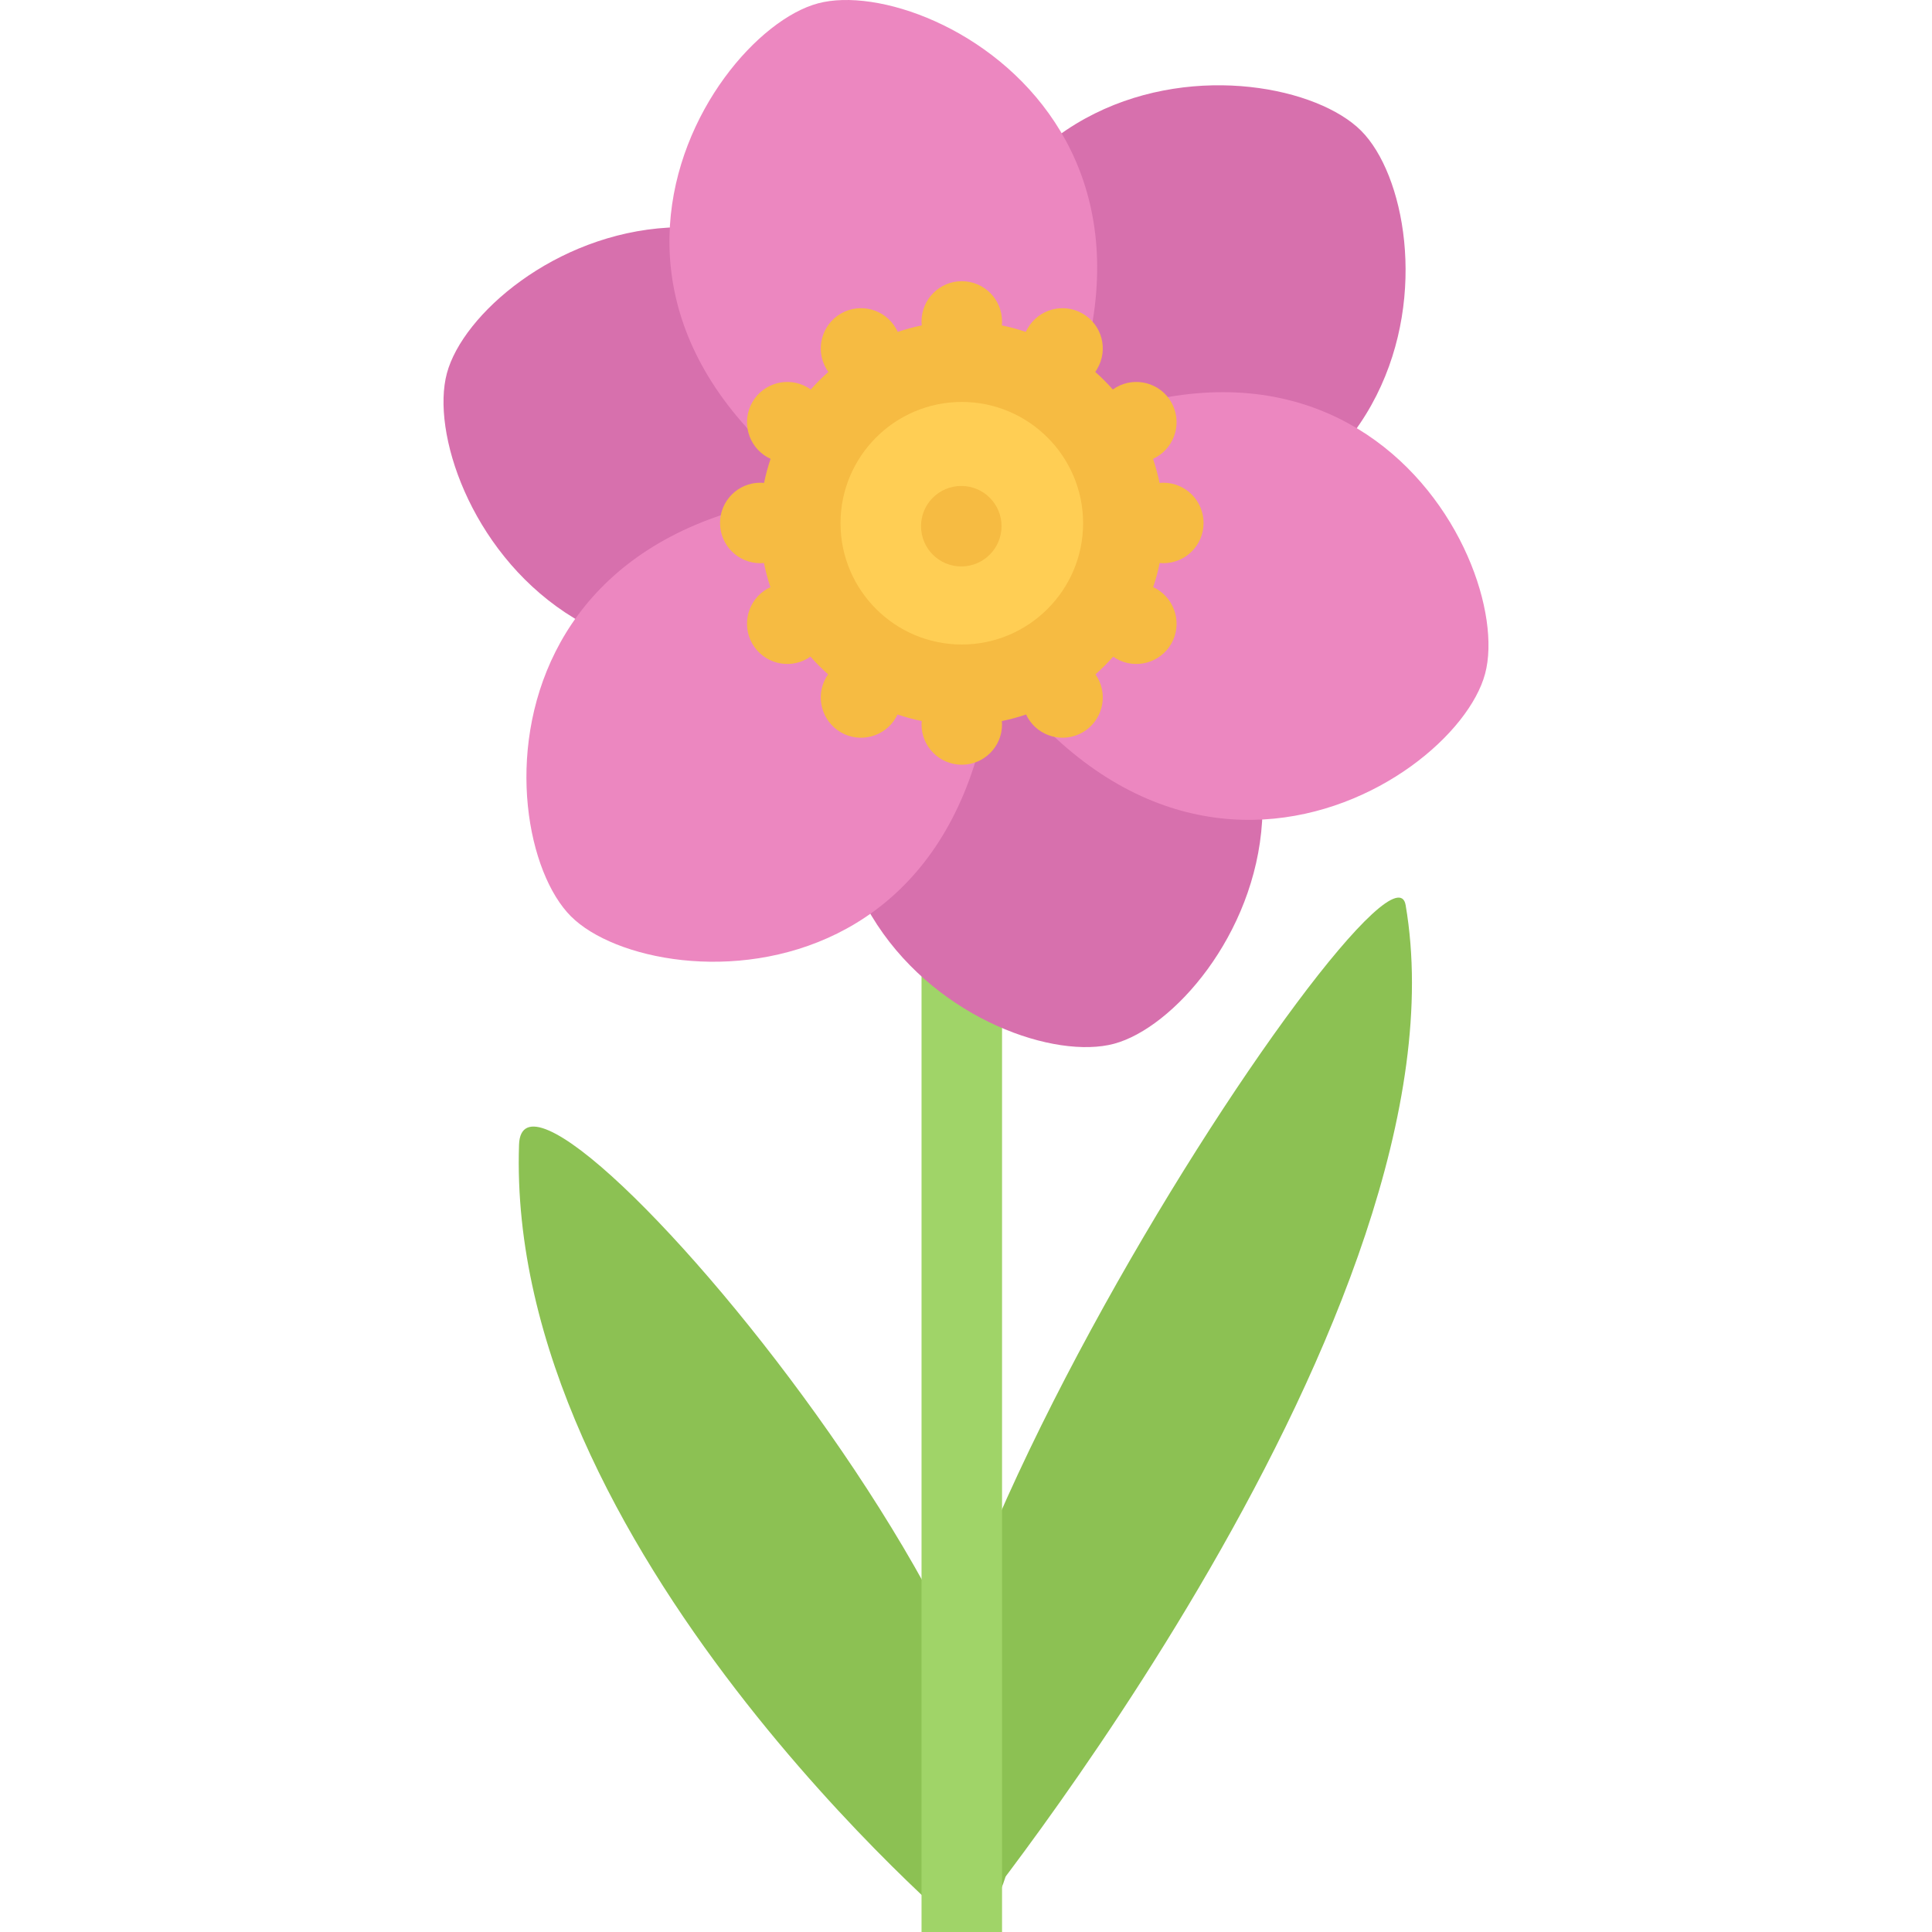 <?xml version="1.0" encoding="iso-8859-1"?>
<!-- Generator: Adobe Illustrator 19.0.0, SVG Export Plug-In . SVG Version: 6.00 Build 0)  -->
<svg version="1.1" id="Layer_1" xmlns="http://www.w3.org/2000/svg" xmlns:xlink="http://www.w3.org/1999/xlink" x="0px" y="0px"
	 viewBox="0 0 511.838 511.838" style="enable-background:new 0 0 511.838 511.838;" xml:space="preserve">
<g>
	<path style="fill:#8CC153;" d="M255.016,511.837c0,0,135.553-165.918,117.371-272.065
		C367.7,212.499,193.87,476.521,255.016,511.837z"/>
	<path style="fill:#8CC153;" d="M255.016,511.837c0,0-121.088-101.875-117.511-208.561
		C138.825,264.015,316.153,476.521,255.016,511.837z"/>
</g>
<rect x="244.139" y="138.618" style="fill:#A0D468;" width="21.33" height="373.22"/>
<g>
	<path style="fill:#D770AD;" d="M360.593,34.631C337.772,11.81,232.062,8.342,249.97,145.613
		C385.539,161.811,383.398,57.437,360.593,34.631z"/>
	<path style="fill:#D770AD;" d="M295.145,276.519c31.162-8.365,87.02-98.181-40.816-151.306
		C172.525,234.508,263.982,284.859,295.145,276.519z"/>
	<path style="fill:#D770AD;" d="M118.394,98.893c-8.349,31.162,41.503,124.446,151.431,40.3
		C216.066,13.7,126.742,67.73,118.394,98.893z"/>
</g>
<g>
	<path style="fill:#EC87C0;" d="M216.699,0.892c-31.162,8.341-87.028,98.158,40.816,151.282
		C339.318,42.879,247.862-7.465,216.699,0.892z"/>
	<path style="fill:#EC87C0;" d="M393.442,178.494c8.356-31.147-41.487-124.446-151.423-40.3
		C295.785,263.687,385.102,209.671,393.442,178.494z"/>
	<path style="fill:#EC87C0;" d="M151.251,242.755c22.813,22.822,128.539,26.289,110.623-110.982
		C126.313,115.575,128.437,219.95,151.251,242.755z"/>
</g>
<path style="fill:#FFCE54;" d="M254.805,181.415c-23.602,0-42.799-19.197-42.799-42.799s19.197-42.799,42.799-42.799
	c23.595,0,42.792,19.197,42.792,42.799S278.399,181.415,254.805,181.415z"/>
<g>
	<path style="fill:#F6BB42;" d="M308.188,149.206c5.904,0,10.668-4.764,10.668-10.653s-4.764-10.668-10.668-10.668
		c-0.344,0-0.656,0.016-1,0.047c-0.438-2.171-1.031-4.312-1.719-6.373c0.312-0.141,0.594-0.297,0.906-0.469
		c5.092-2.952,6.842-9.466,3.905-14.574c-2.952-5.092-9.466-6.842-14.573-3.905c-0.297,0.188-0.609,0.375-0.891,0.578
		c-1.453-1.64-3-3.202-4.655-4.655c0.203-0.281,0.391-0.578,0.562-0.891c2.952-5.107,1.202-11.621-3.905-14.558
		c-5.092-2.953-11.621-1.203-14.559,3.889c-0.188,0.312-0.343,0.625-0.483,0.953c-2.069-0.688-4.187-1.281-6.365-1.718
		c0.039-0.344,0.055-0.688,0.055-1.047c0-5.889-4.772-10.668-10.661-10.668s-10.668,4.78-10.668,10.668
		c0,0.359,0.023,0.703,0.055,1.047c-2.171,0.437-4.295,1.031-6.365,1.718c-0.141-0.328-0.305-0.641-0.484-0.953
		c-2.944-5.092-9.466-6.842-14.566-3.905c-5.1,2.952-6.849,9.466-3.905,14.573c0.18,0.312,0.375,0.609,0.578,0.891
		c-1.648,1.453-3.21,3.015-4.663,4.655c-0.289-0.203-0.578-0.391-0.89-0.578c-5.1-2.937-11.622-1.187-14.566,3.905
		c-2.944,5.108-1.195,11.622,3.905,14.574c0.297,0.172,0.602,0.328,0.906,0.469c-0.695,2.077-1.281,4.202-1.726,6.373
		c-0.328-0.031-0.664-0.047-1-0.047c-5.889,0-10.661,4.78-10.661,10.668s4.772,10.653,10.661,10.653
		c0.328,0,0.656-0.016,0.976-0.047c0.438,2.187,1.015,4.327,1.71,6.404c-0.289,0.141-0.586,0.281-0.867,0.438
		c-5.1,2.952-6.849,9.466-3.905,14.574c2.944,5.092,9.466,6.842,14.566,3.905c0.281-0.171,0.546-0.343,0.812-0.531
		c1.46,1.671,3.022,3.233,4.686,4.702c-0.187,0.266-0.359,0.531-0.523,0.796c-2.944,5.108-1.195,11.622,3.905,14.574
		c5.1,2.937,11.622,1.188,14.566-3.905c0.156-0.266,0.297-0.547,0.422-0.828c2.093,0.703,4.225,1.296,6.42,1.734
		c-0.023,0.297-0.047,0.609-0.047,0.906c0,5.904,4.78,10.668,10.668,10.668s10.661-4.764,10.661-10.668
		c0-0.297-0.023-0.609-0.047-0.906c2.194-0.438,4.335-1.031,6.42-1.734c0.141,0.281,0.265,0.562,0.421,0.828
		c2.938,5.092,9.467,6.841,14.559,3.905c5.107-2.952,6.857-9.466,3.905-14.574c-0.156-0.265-0.328-0.531-0.5-0.796
		c1.655-1.468,3.218-3.03,4.687-4.686c0.25,0.172,0.516,0.344,0.797,0.515c5.107,2.937,11.621,1.188,14.573-3.905
		c2.937-5.108,1.187-11.622-3.905-14.574c-0.281-0.156-0.578-0.297-0.875-0.438c0.703-2.077,1.281-4.217,1.719-6.404
		C307.531,149.19,307.859,149.206,308.188,149.206z M254.805,170.746c-17.721,0-32.131-14.402-32.131-32.131
		c0-17.713,14.41-32.131,32.131-32.131c17.705,0,32.139,14.417,32.139,32.131C286.943,156.344,272.51,170.746,254.805,170.746z"/>
	<path style="fill:#F6BB42;" d="M254.672,128.743c-5.896,0-10.668,4.764-10.668,10.653s4.772,10.669,10.668,10.669
		c5.889,0,10.661-4.78,10.661-10.669C265.333,133.507,260.561,128.743,254.672,128.743z"/>
</g>
<g>
</g>
<g>
</g>
<g>
</g>
<g>
</g>
<g>
</g>
<g>
</g>
<g>
</g>
<g>
</g>
<g>
</g>
<g>
</g>
<g>
</g>
<g>
</g>
<g>
</g>
<g>
</g>
<g>
</g>
</svg>
